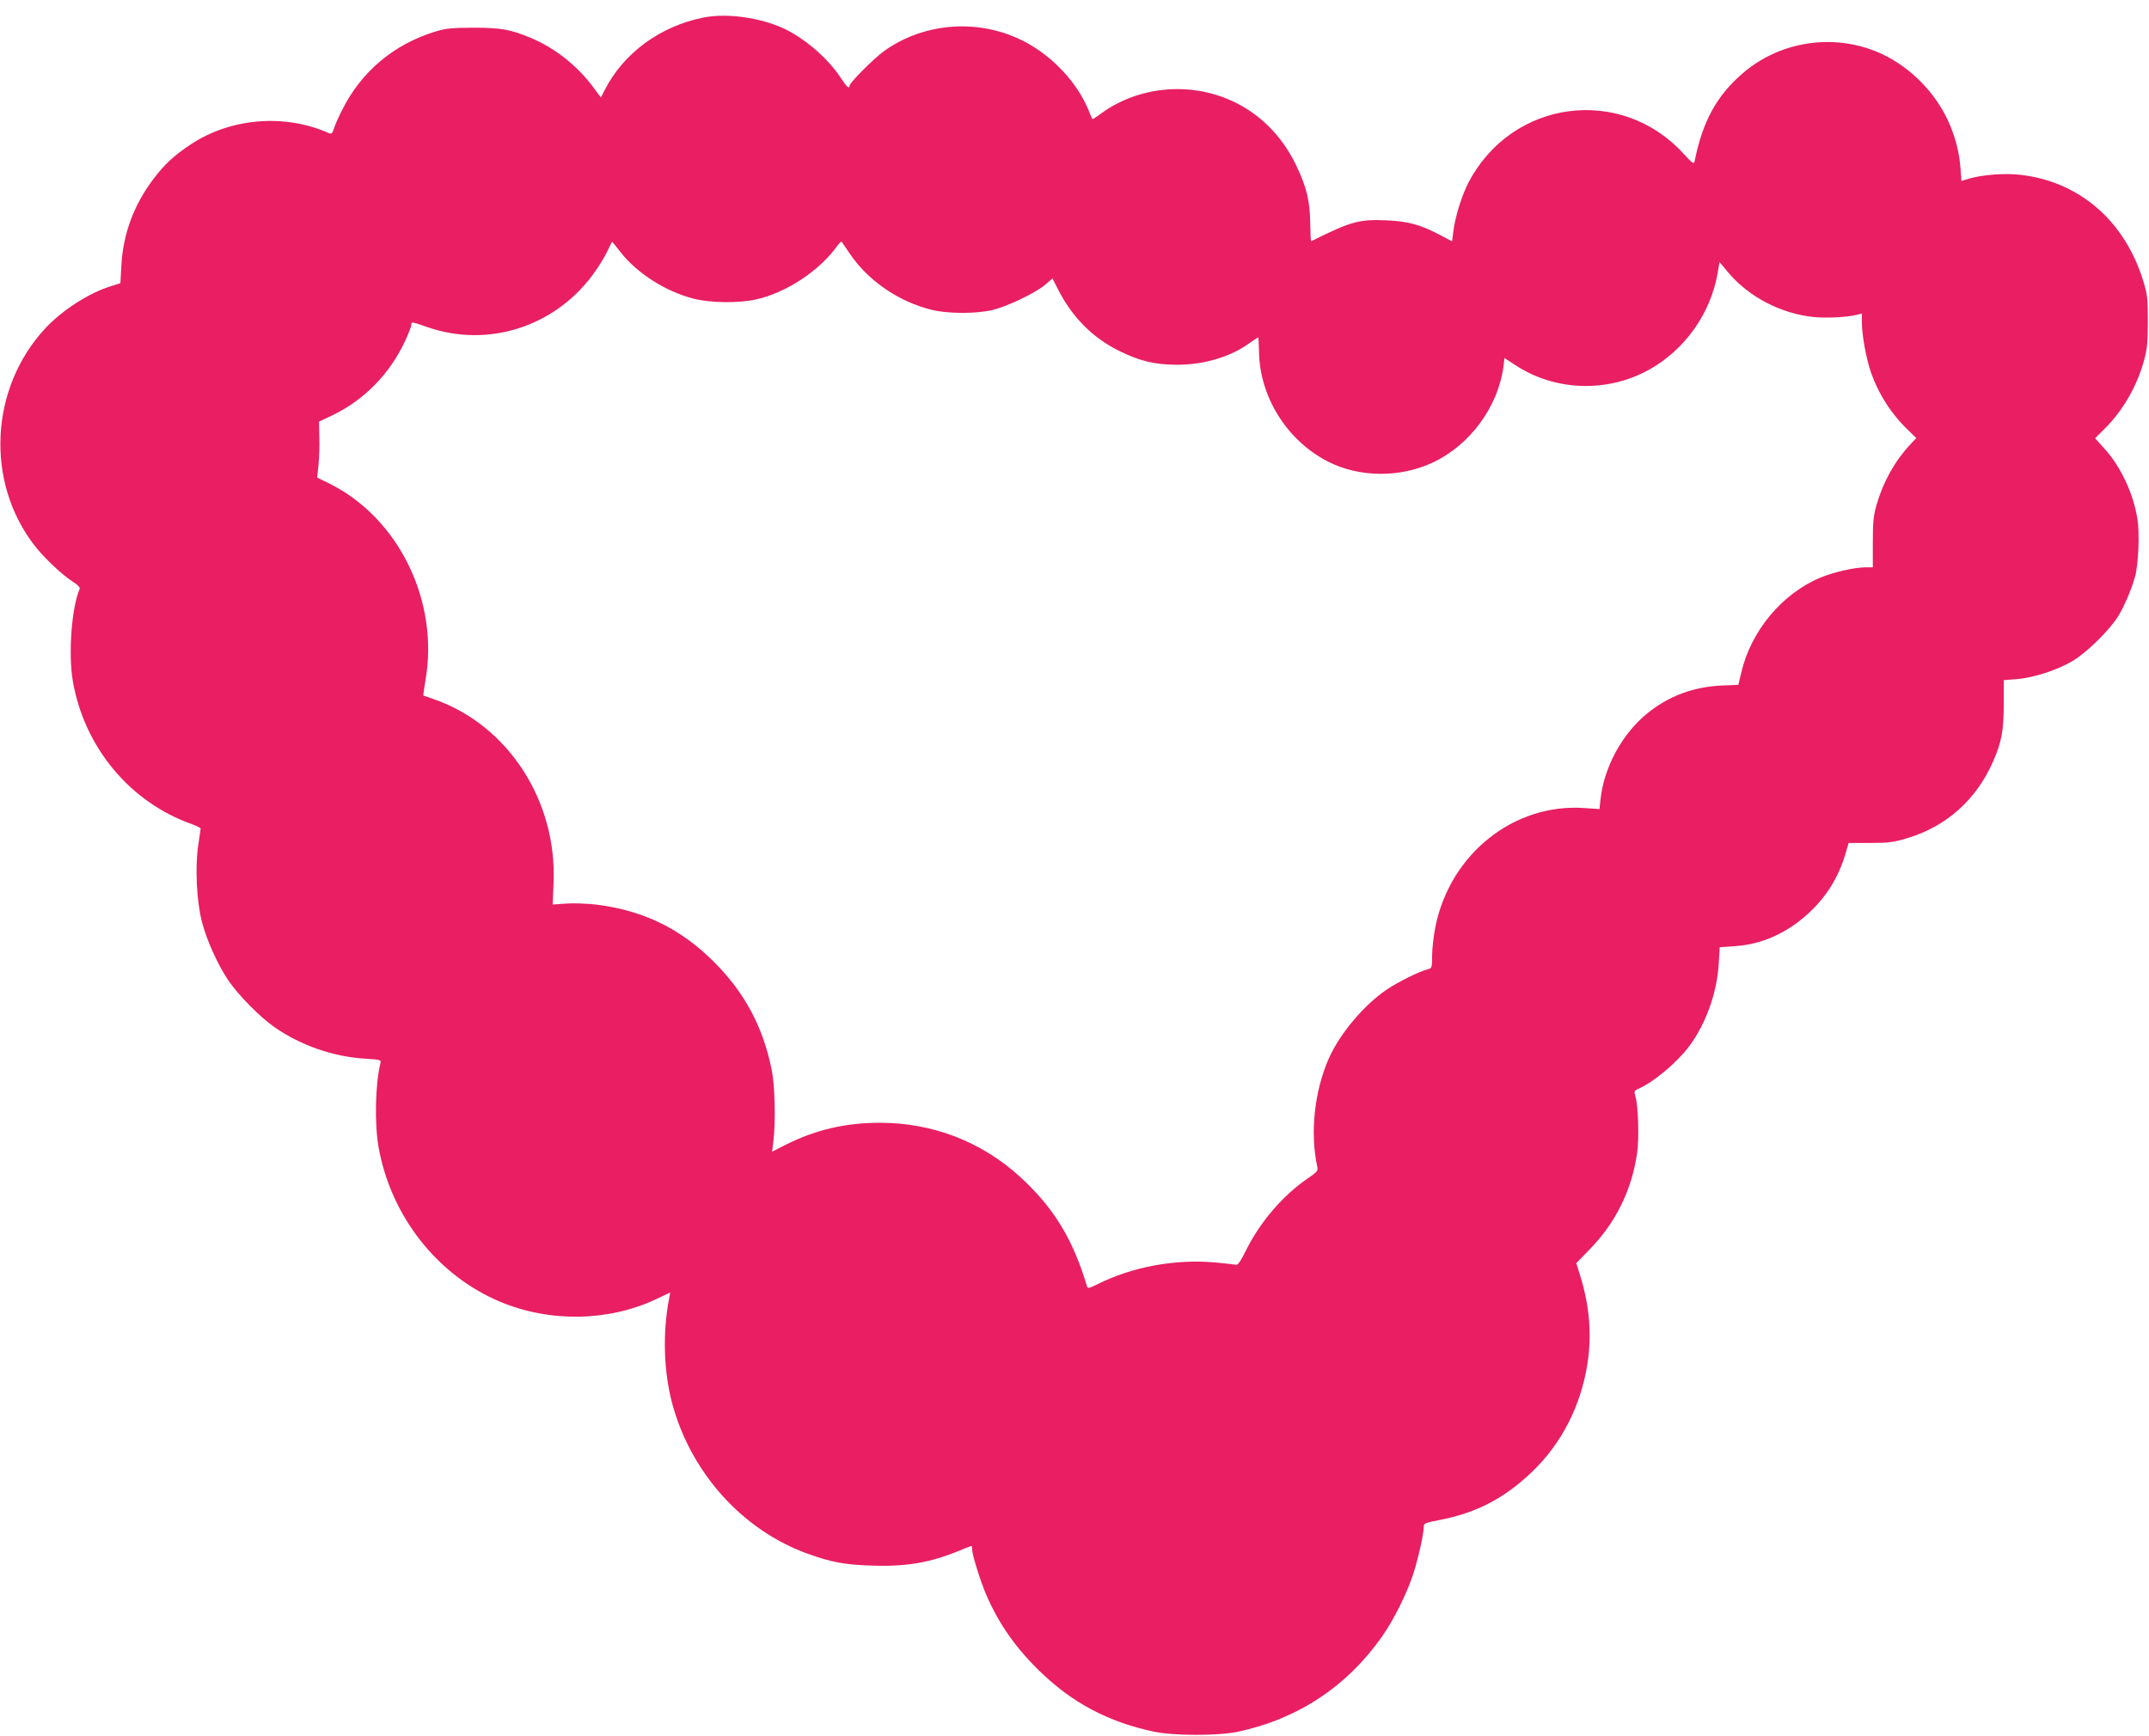 <?xml version="1.0" standalone="no"?>
<!DOCTYPE svg PUBLIC "-//W3C//DTD SVG 20010904//EN"
 "http://www.w3.org/TR/2001/REC-SVG-20010904/DTD/svg10.dtd">
<svg version="1.0" xmlns="http://www.w3.org/2000/svg"
 width="1280pt" height="1034pt" viewBox="0 0 1280 1034"
 preserveAspectRatio="xMidYMid meet">
<g transform="translate(0,1034) scale(0.1,-0.1)"
fill="#e91e63" stroke="none">
<path d="M4193 10236 c-258 -50 -480 -212 -592 -434 l-22 -43 -43 58 c-95 130
-232 238 -374 297 -121 51 -180 61 -347 61 -128 -1 -161 -4 -225 -24 -246 -76
-439 -239 -552 -466 -20 -38 -41 -87 -48 -108 -9 -30 -16 -37 -29 -31 -264
118 -584 92 -823 -65 -101 -67 -158 -119 -227 -211 -114 -152 -178 -324 -188
-511 l-6 -106 -56 -18 c-131 -40 -291 -143 -393 -253 -328 -355 -356 -911 -64
-1290 55 -72 167 -178 229 -217 33 -21 45 -35 41 -45 -48 -111 -68 -389 -40
-549 69 -395 341 -721 709 -851 28 -10 52 -22 52 -27 0 -4 -7 -48 -14 -97 -20
-132 -10 -335 22 -459 29 -111 94 -254 157 -348 60 -88 189 -219 277 -280 156
-108 351 -175 536 -186 94 -6 98 -7 93 -27 -31 -125 -36 -359 -11 -501 73
-410 349 -762 723 -920 296 -124 644 -119 930 15 l84 40 -7 -38 c-39 -204 -32
-434 19 -624 112 -415 421 -757 811 -896 137 -49 217 -64 373 -69 206 -8 352
17 524 88 39 16 72 29 74 29 2 0 4 -8 4 -19 0 -33 50 -193 86 -276 77 -176
180 -321 327 -461 190 -182 401 -293 667 -350 118 -26 391 -26 508 0 356 77
649 272 857 571 65 93 143 248 180 360 29 86 65 244 65 286 0 24 5 26 92 43
221 42 389 130 554 288 177 170 291 395 330 648 25 170 12 333 -40 507 l-27
88 78 80 c157 161 251 352 284 574 13 90 7 282 -10 339 -9 30 -8 34 17 45 92
40 232 158 305 256 98 133 163 315 174 486 l6 102 88 6 c162 10 311 77 441
196 105 97 176 210 218 348 l21 71 127 0 c108 0 141 4 217 27 236 69 417 230
517 460 50 115 62 179 63 336 l0 147 78 6 c102 9 238 53 330 107 86 50 227
190 276 272 38 64 77 158 98 232 20 73 28 257 14 343 -24 152 -99 313 -199
422 l-53 59 59 59 c108 108 192 254 233 407 18 65 22 107 22 230 0 135 -2 159
-27 240 -110 360 -382 595 -736 634 -92 10 -222 0 -301 -23 l-46 -14 -6 77
c-7 88 -25 163 -60 250 -81 200 -256 373 -454 449 -264 102 -568 50 -781 -133
-157 -135 -239 -284 -288 -523 -4 -22 -10 -19 -66 42 -374 409 -1021 323
-1280 -169 -41 -78 -82 -210 -92 -297 l-7 -56 -72 38 c-113 60 -187 81 -312
87 -169 8 -216 -5 -455 -124 -3 -2 -5 45 -6 105 -1 130 -21 215 -79 337 -72
154 -178 274 -315 356 -264 157 -606 142 -853 -38 -26 -20 -49 -34 -51 -32 -1
2 -13 29 -25 59 -67 159 -209 311 -371 398 -267 143 -599 123 -844 -52 -61
-44 -206 -189 -206 -207 0 -22 -19 -5 -50 44 -75 116 -214 237 -341 297 -141
65 -336 93 -476 66z m-498 -1397 c100 -128 272 -237 439 -279 99 -25 266 -27
369 -4 180 40 377 170 484 319 12 16 23 28 26 25 2 -3 22 -32 45 -66 110 -165
293 -291 492 -340 98 -24 268 -24 365 0 89 22 257 103 312 151 l42 36 32 -63
c83 -165 206 -290 364 -368 124 -61 210 -82 340 -83 160 -1 316 44 429 123 31
22 58 40 60 40 2 0 4 -37 5 -83 3 -272 168 -534 413 -658 186 -94 426 -96 621
-5 221 103 389 330 422 572 l6 51 66 -43 c236 -155 548 -165 798 -25 212 119
364 334 406 575 l11 65 49 -59 c123 -148 316 -249 514 -269 77 -7 199 -1 258
14 l27 7 0 -55 c0 -76 26 -215 55 -299 45 -127 121 -246 222 -342 l47 -46 -35
-37 c-92 -98 -161 -221 -201 -358 -19 -67 -23 -103 -23 -228 l0 -147 -43 0
c-65 0 -189 -28 -269 -61 -227 -95 -413 -316 -471 -564 l-18 -75 -99 -4 c-168
-8 -314 -62 -441 -164 -152 -123 -260 -321 -281 -515 l-6 -57 -91 6 c-419 29
-798 -273 -886 -706 -11 -54 -20 -132 -20 -173 0 -73 -1 -75 -27 -82 -49 -12
-172 -73 -241 -119 -136 -91 -281 -263 -347 -411 -86 -196 -113 -442 -69 -646
5 -24 -1 -32 -56 -69 -147 -100 -283 -258 -367 -426 -34 -70 -51 -93 -62 -89
-9 2 -65 9 -126 14 -238 21 -492 -27 -696 -129 -43 -22 -60 -27 -63 -18 -85
286 -200 475 -406 662 -228 206 -517 317 -830 317 -204 0 -383 -42 -560 -131
l-81 -41 8 68 c14 117 8 331 -11 422 -52 254 -160 456 -340 637 -200 201 -423
310 -706 345 -52 6 -132 9 -177 6 l-81 -6 5 128 c22 493 -275 946 -717 1097
-30 10 -56 19 -58 20 -2 1 4 42 12 90 83 472 -159 968 -572 1173 l-73 36 8 75
c4 41 7 116 5 166 l-2 92 76 36 c192 91 347 249 439 449 19 42 35 83 35 91 0
21 -2 21 99 -14 356 -122 748 1 978 308 32 42 71 105 88 140 16 34 30 62 31
62 0 0 23 -27 49 -61z"/>
</g>
</svg>
